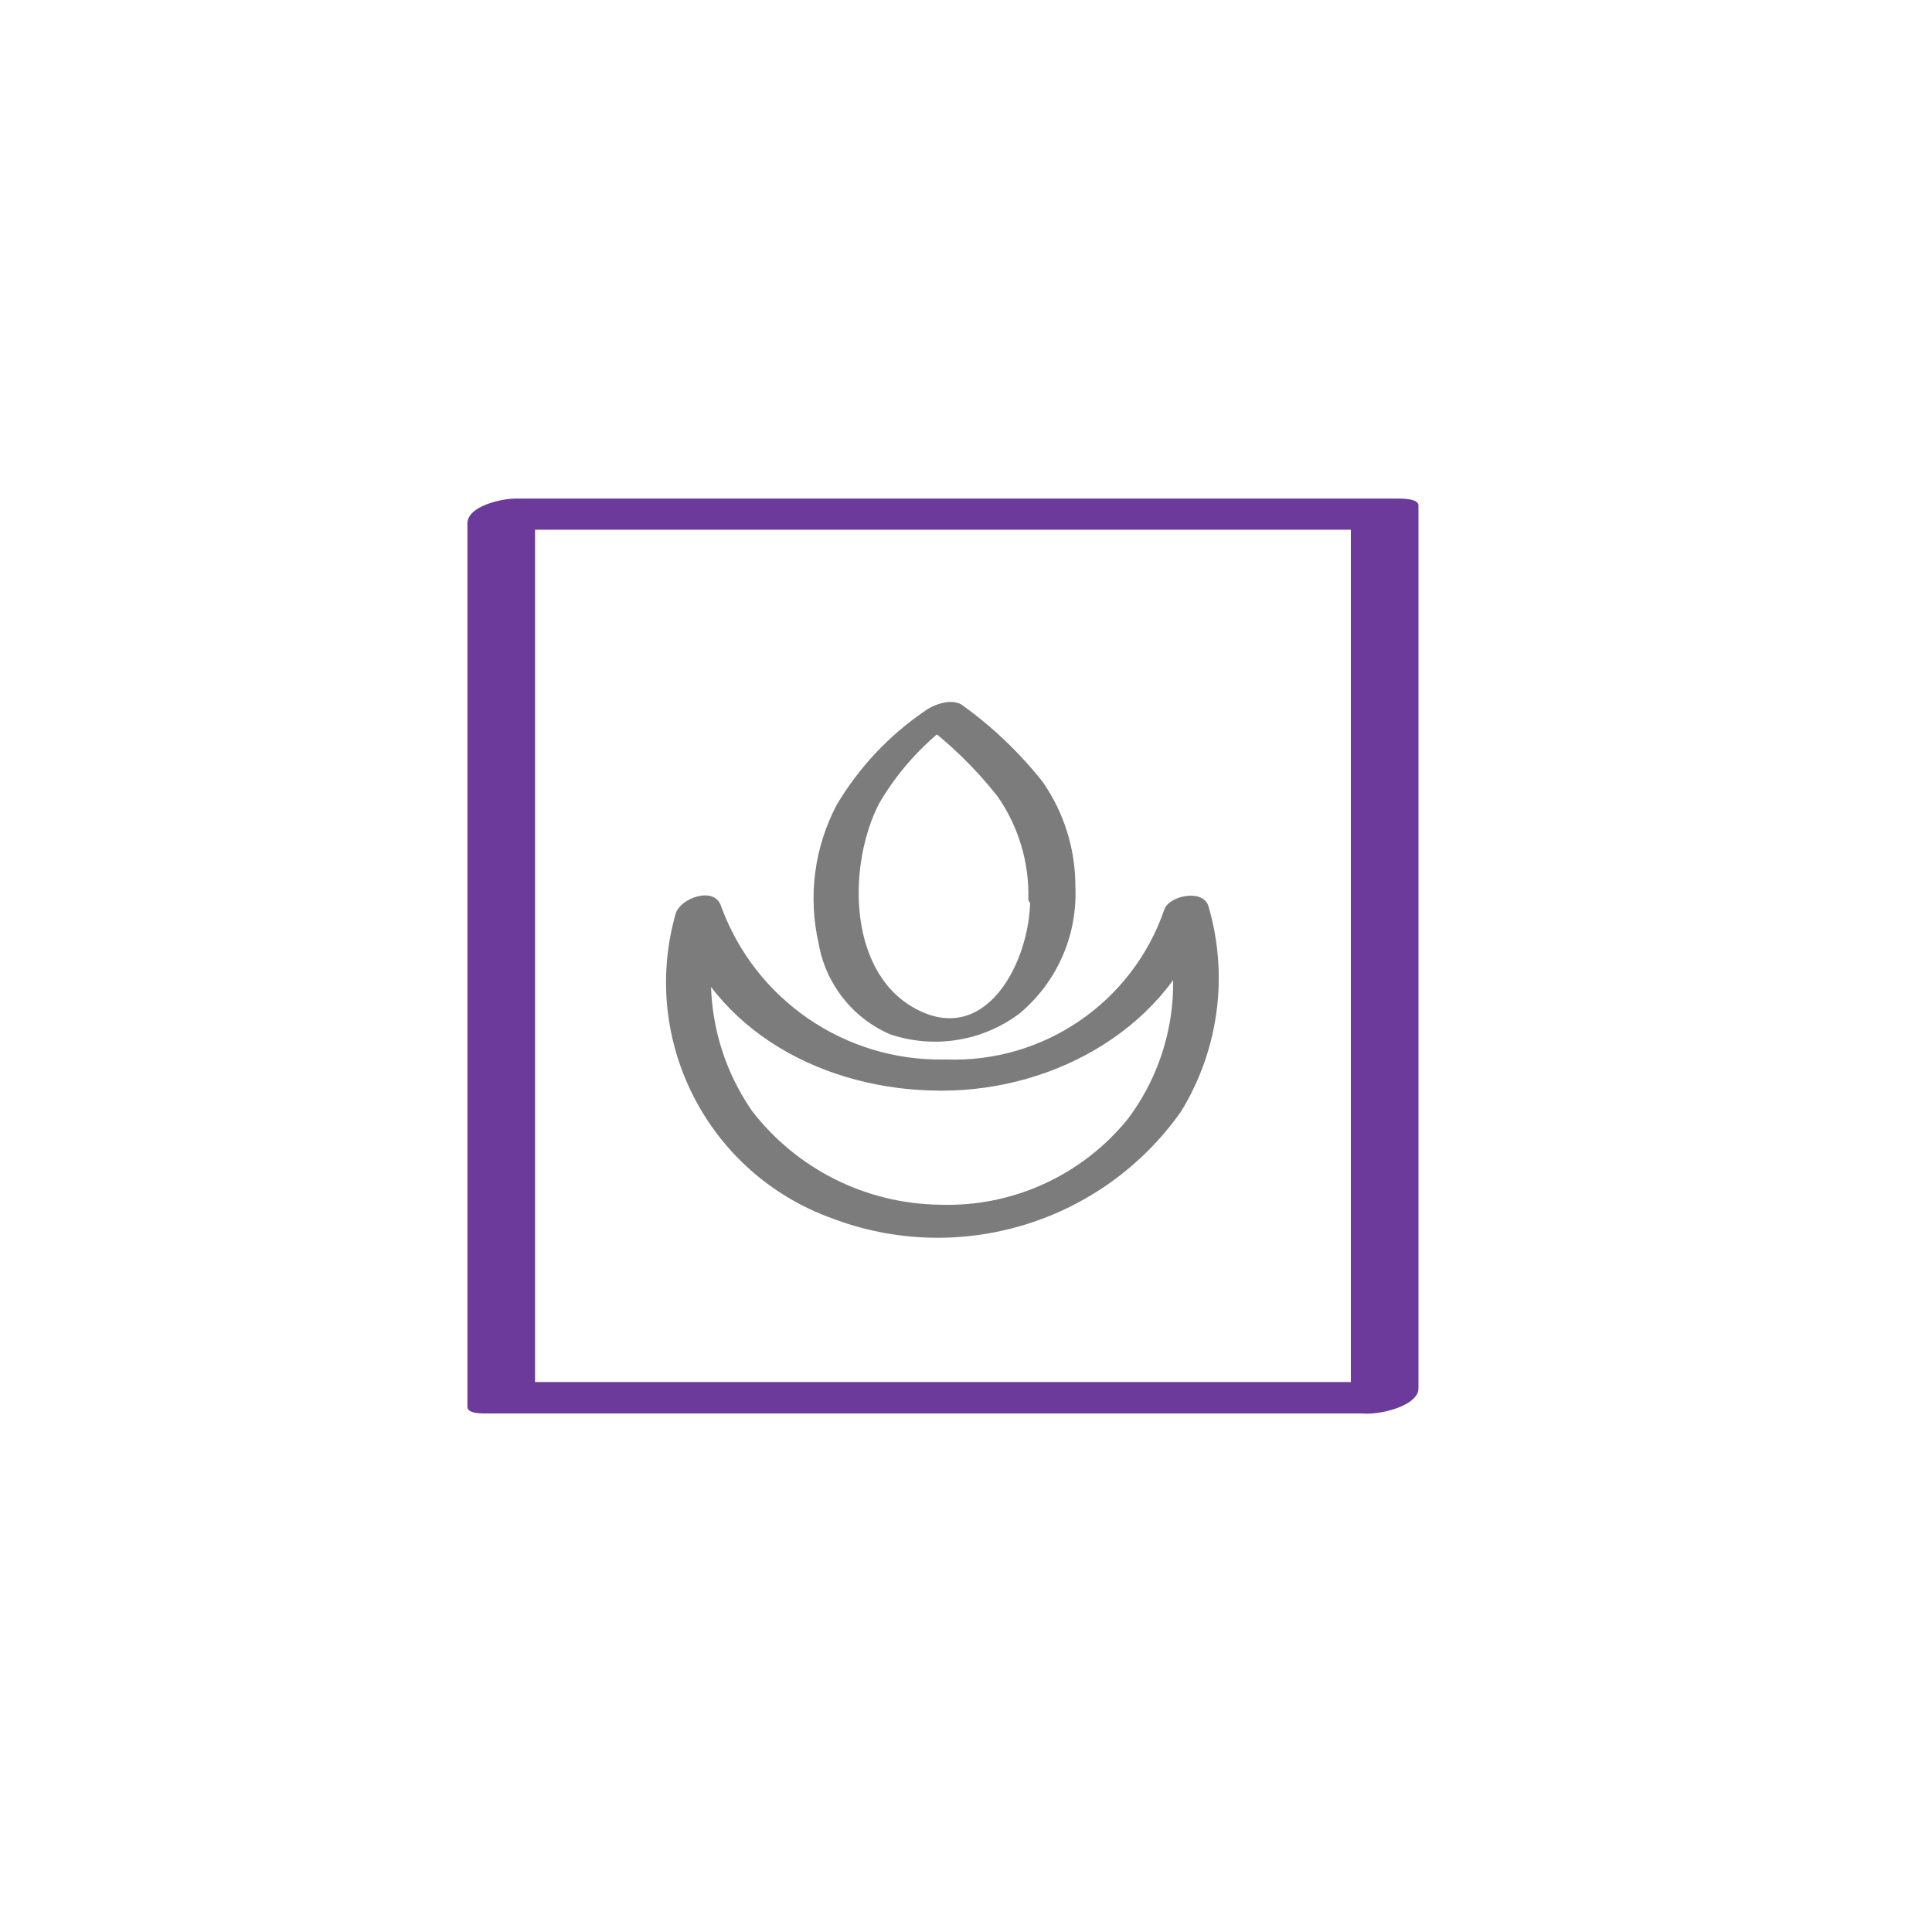 <?xml version="1.0" encoding="UTF-8"?>
<svg width="62px" height="62px" viewBox="0 0 62 62" version="1.1" xmlns="http://www.w3.org/2000/svg" xmlns:xlink="http://www.w3.org/1999/xlink">
    <!-- Generator: Sketch 51.3 (57544) - http://www.bohemiancoding.com/sketch -->
    <title>Artboard 2@2x</title>
    <desc>Created with Sketch.</desc>
    <defs></defs>
    <g id="Artboard-2" stroke="none" stroke-width="1" fill="none" fill-rule="evenodd">
        <g id="Yantra-Brow" transform="translate(15, 16)" fill-rule="nonzero">
            <g id="Yantra_centre" transform="translate(6, 6)" fill="#7C7C7C">
                <path d="M9.32,12 C6.121,12.065 3.235,10.087 2.14,7.08 C1.93,6.42 0.82,6.82 0.68,7.33 C-0.47,11.391 1.712,15.65 5.68,17.09 C9.762,18.652 14.383,17.243 16.9,13.67 C18.112,11.697 18.432,9.302 17.78,7.08 C17.62,6.52 16.51,6.73 16.36,7.2 C15.337,10.166 12.495,12.114 9.36,12 C8.54,12 8.24,13.05 9.23,13 C12.89,13 16.58,10.94 17.74,7.31 L16.33,7.43 C17.008,9.643 16.588,12.047 15.2,13.9 C13.727,15.723 11.482,16.746 9.14,16.66 C6.788,16.625 4.579,15.521 3.14,13.66 C1.842,11.793 1.474,9.434 2.14,7.26 L0.68,7.51 C1.88,11.14 5.51,13 9.19,13 C10,13.05 10.3,12 9.32,12 Z" id="Path"></path>
                <path d="M13.51,6.48 C13.519,5.269 13.152,4.084 12.46,3.09 C11.726,2.163 10.868,1.342 9.91,0.65 C9.58,0.38 8.96,0.6 8.66,0.83 C7.516,1.614 6.558,2.638 5.85,3.83 C5.132,5.193 4.926,6.768 5.27,8.27 C5.492,9.567 6.353,10.665 7.56,11.19 C8.968,11.667 10.52,11.42 11.71,10.53 C12.914,9.53 13.58,8.024 13.51,6.46 C13.51,6.06 12.06,6.32 12.06,6.85 C12.06,8.85 10.63,11.68 8.29,10.32 C6.18,9.09 6.22,5.68 7.22,3.77 C7.868,2.666 8.752,1.72 9.81,1 L8.56,1.17 C9.473,1.85 10.294,2.647 11,3.54 C11.685,4.513 12.036,5.681 12,6.87 C12.06,7.28 13.51,7 13.51,6.48 Z" id="Path"></path>
            </g>
            <g id="Outline" fill="#6C3A9B">
                <path d="M29.88,28.35 L1.54,28.35 L2.17,28.56 L2.17,0.22 L0.63,1 L29,1 L28.35,0.8 L28.35,29.15 C28.35,29.62 30.52,29.28 30.52,28.56 L30.52,0.22 C30.52,0 30,0 29.88,0 L1.54,0 C1.12,0 0,0.23 0,0.8 L0,29.15 C0,29.38 0.52,29.36 0.63,29.36 L29,29.36 C29.66,29.36 31.33,28.35 29.88,28.35 Z" id="Path"></path>
            </g>
        </g>
    </g>
</svg>